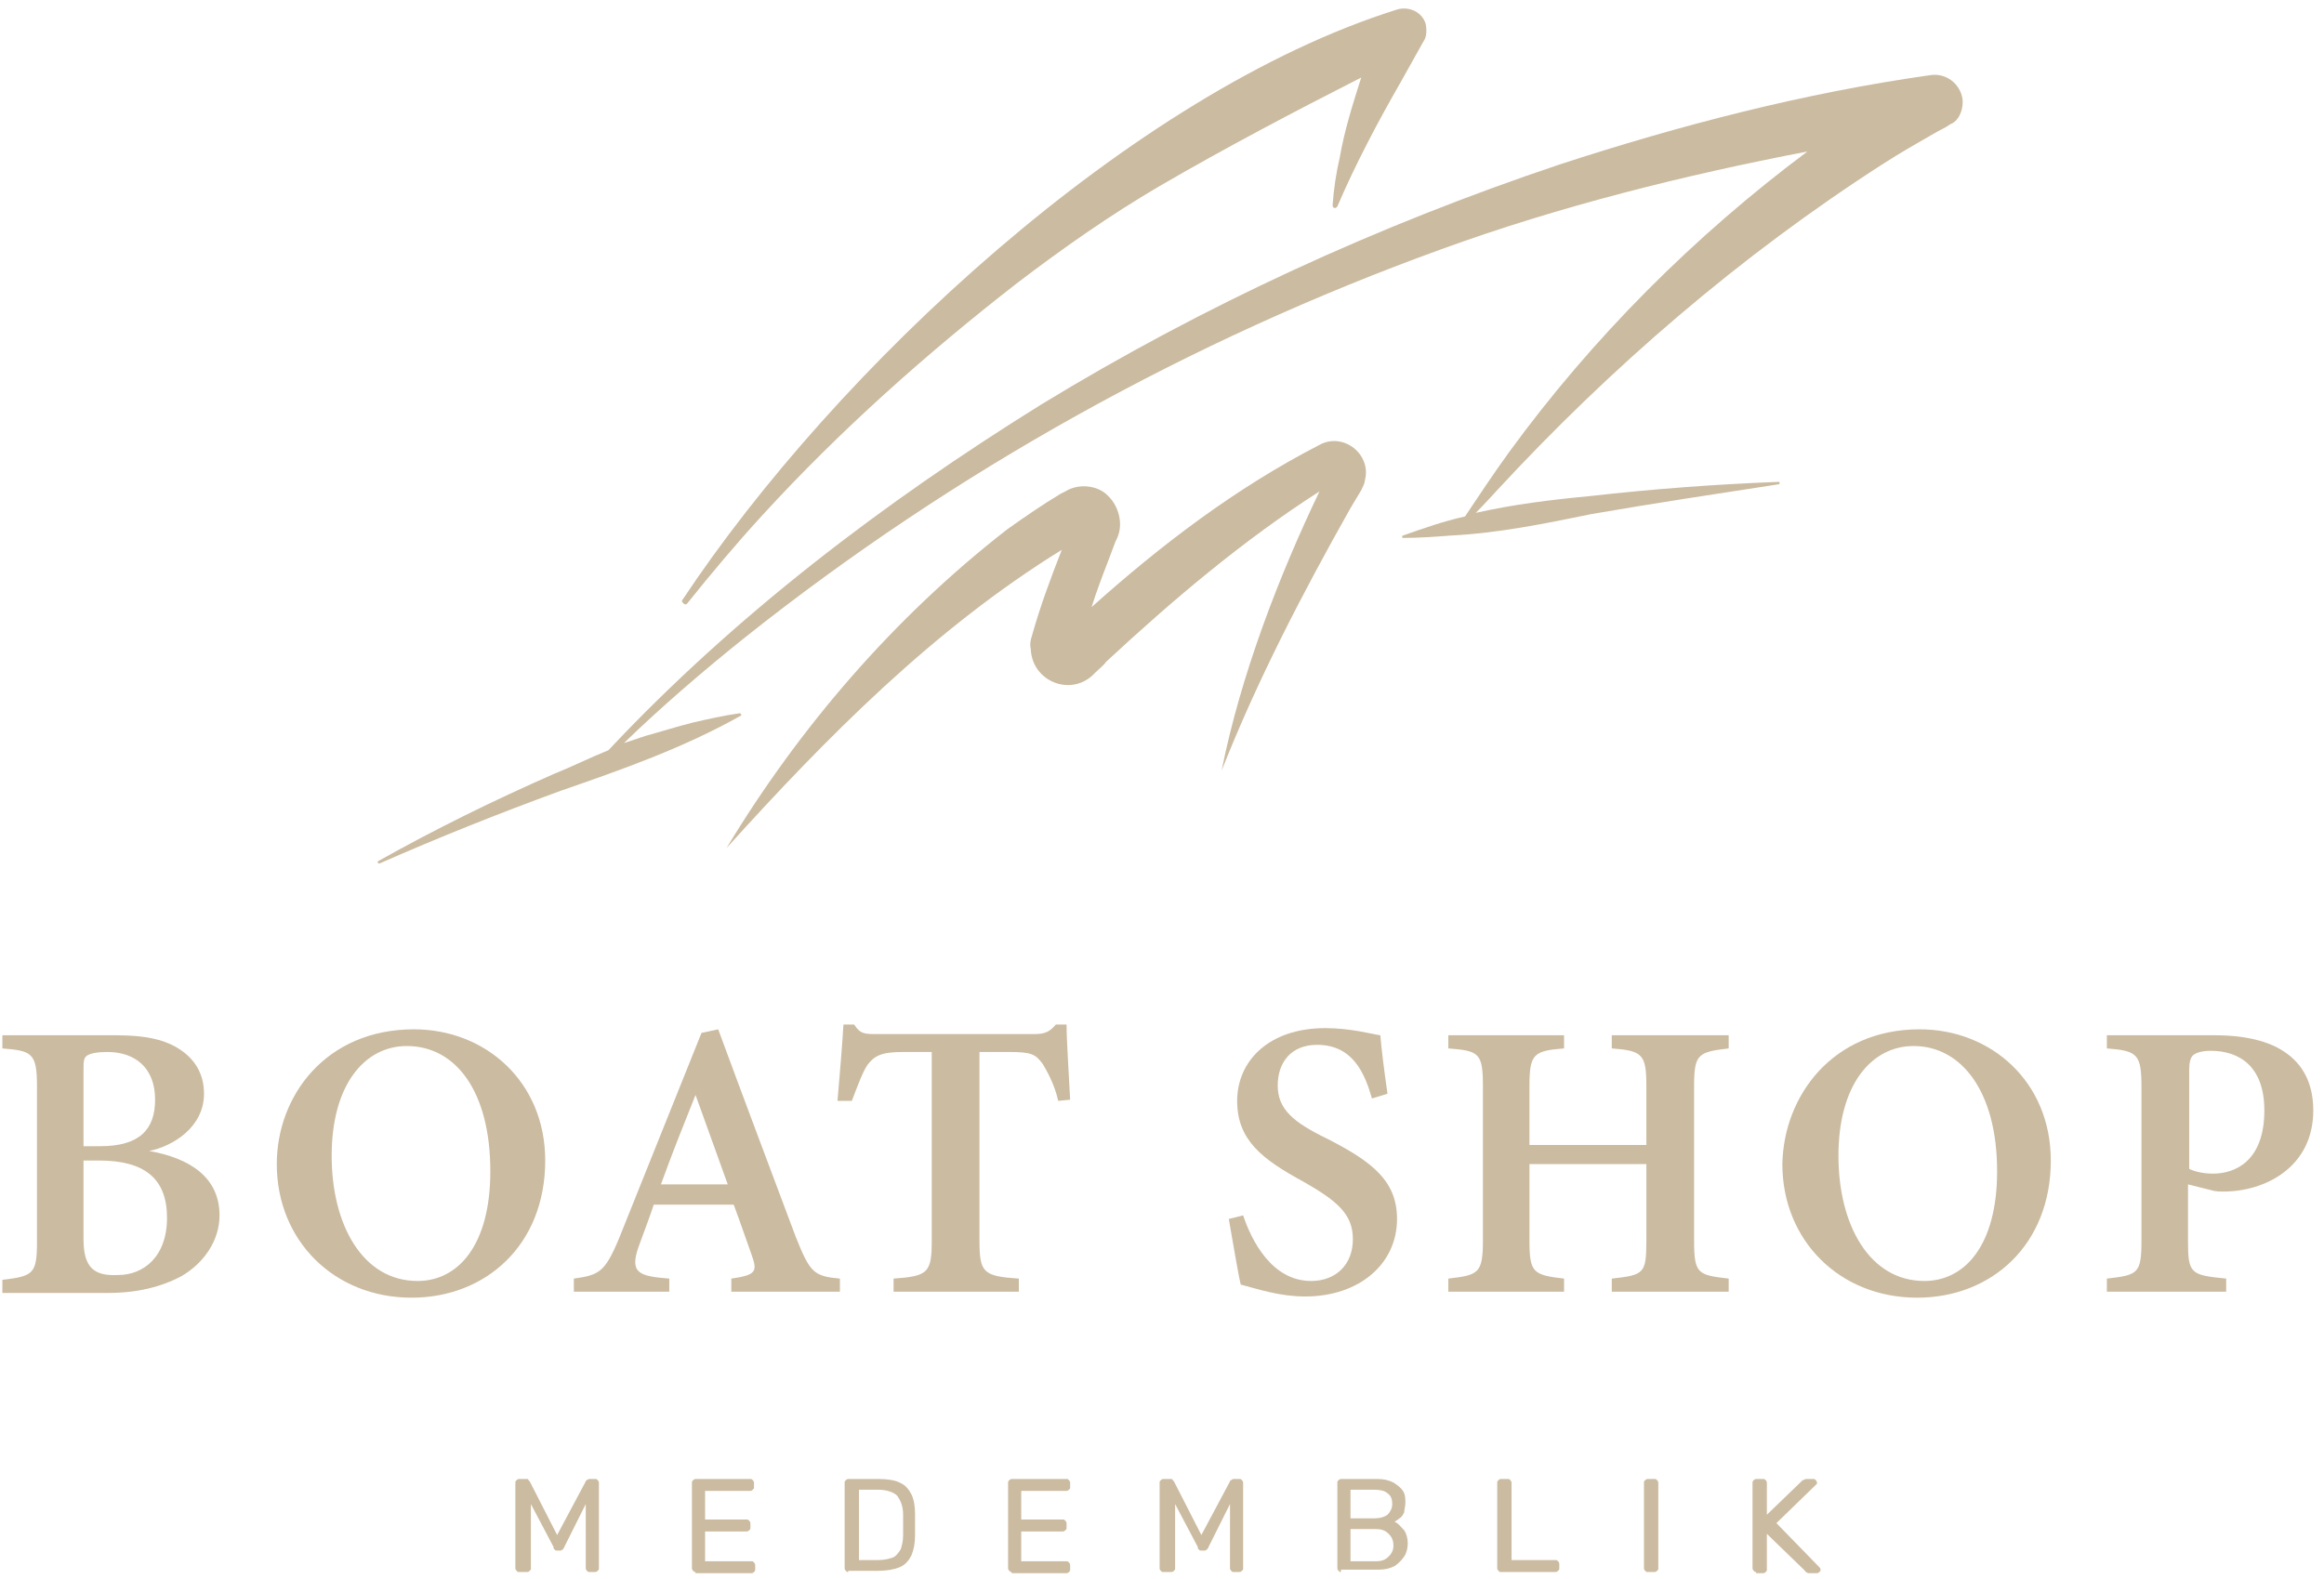 <?xml version="1.0" encoding="utf-8"?>
<!-- Generator: Adobe Illustrator 27.0.0, SVG Export Plug-In . SVG Version: 6.00 Build 0)  -->
<svg version="1.1" id="Layer_1" xmlns="http://www.w3.org/2000/svg" xmlns:xlink="http://www.w3.org/1999/xlink" x="0px" y="0px"
	 viewBox="0 0 194.8 132.4" style="enable-background:new 0 0 194.8 132.4;" xml:space="preserve">
<style type="text/css">
	.st0{fill:#CBBBA0;}
</style>
<path class="st0" d="M164.5,8.3c-0.2-1.3-1.4-2.2-2.7-2c-10.6,1.5-21,4.2-31.1,7.5c-15.2,5.1-29.8,11.8-43.4,20.1
	C74.1,42.1,61.6,51.6,51,62.9c-1.5,0.6-3.1,1.4-4.6,2c-5,2.2-9.9,4.6-14.7,7.3c-0.1,0.1,0,0.2,0.1,0.2c5-2.2,10-4.2,15.2-6.1
	c5.2-1.8,10.3-3.6,15.1-6.3c0.1,0,0-0.2-0.1-0.2c-1.4,0.2-2.7,0.5-4,0.8c-1.2,0.3-2.8,0.8-3.9,1.1c-0.6,0.2-1.2,0.4-1.8,0.6
	c3.2-3.1,6.7-6.1,10.2-8.9c17.5-13.9,37.3-24.9,58.3-32.5c9.9-3.6,20.3-6.2,30.7-8.2c-9.5,7.1-18,15.6-25,25.2
	c-1.3,1.8-2.5,3.6-3.7,5.4c-1.8,0.4-3.5,1-5.2,1.6c-0.1,0-0.1,0.2,0,0.2c1.4,0,2.7-0.1,4-0.2c4-0.2,7.9-1,11.8-1.8
	c5.2-0.9,10.5-1.7,15.7-2.5c0.1,0,0.1-0.2,0-0.2c-5.3,0.2-10.6,0.6-15.9,1.2c-3.2,0.3-6.4,0.7-9.5,1.4c0.7-0.7,1.7-1.8,1.7-1.8
	c9.6-10.4,20.5-19.8,32.5-27.5c1.4-0.9,2.8-1.7,4.2-2.5c0.5-0.3,1-0.5,1.4-0.8C164.1,10.2,164.6,9.3,164.5,8.3"/>
<path class="st0" d="M57.6,50.6c2-2.5,4.1-5,6.3-7.4c6.5-7.1,13.8-13.6,21.4-19.5c3.8-2.9,7.8-5.7,11.9-8.1
	c5.5-3.2,11.2-6.2,16.9-9.1c-0.7,2.2-1.4,4.4-1.8,6.7c-0.3,1.3-0.5,2.6-0.6,4c0,0.3,0.3,0.3,0.4,0.1c1.5-3.5,3.4-7.1,5.3-10.4
	c0.6-1.1,1.3-2.3,1.9-3.4c0.3-0.4,0.3-1,0.2-1.5c-0.3-1-1.4-1.5-2.4-1.2C94.8,7.8,70,31,57.2,50.3c-0.1,0.1,0,0.2,0.1,0.3
	C57.4,50.7,57.5,50.7,57.6,50.6"/>
<path class="st0" d="M110.6,37.3c-7,3.6-13.3,8.4-19.1,13.6c0.4-1.3,0.9-2.6,1.4-3.9l0.6-1.6l0.1-0.2c0.6-1.2,0.2-2.8-0.8-3.7
	c-0.8-0.8-2.4-1-3.5-0.3l-0.4,0.2c-1.5,0.9-3.1,2-4.5,3C74.9,51.8,67,61,60.9,71.1c8.4-9.3,17.4-18.4,28.1-25
	c-0.9,2.3-1.8,4.7-2.5,7.2c-0.1,0.3-0.2,0.7-0.1,1.1c0.1,2.8,3.5,4.1,5.4,2c0.2-0.2,0.8-0.7,0.9-0.9c5.6-5.2,11.5-10.2,17.9-14.3
	c-3.4,7.1-6.6,15.4-8.2,23.4c3-7.6,6.8-14.9,10.8-22l0.9-1.5c0.1-0.2,0.3-0.6,0.3-0.8C115,38.1,112.6,36.2,110.6,37.3"/>
<path class="st0" d="M12.5,96.5c3.4,0.6,5.9,2.2,5.9,5.4c0,2.1-1.3,4-3.2,5.1c-1.7,0.9-3.7,1.4-6.1,1.4H0.2v-1.1
	c2.6-0.3,2.9-0.5,2.9-3.2V91.1c0-2.8-0.4-3-2.9-3.2v-1.1h9.6c2.5,0,4.1,0.4,5.3,1.2c1.2,0.8,2,2,2,3.7
	C17.1,94.5,14.5,96.1,12.5,96.5 M8.4,96.1c3.3,0,4.6-1.4,4.6-3.9c0-2.7-1.7-4-4-4c-0.8,0-1.4,0.1-1.7,0.3C7,88.7,7,89,7,89.8v6.3
	H8.4z M7,103.9c0,2.4,0.9,3.1,2.9,3c2.1,0,4.1-1.5,4.1-4.8c0-3.3-1.9-4.8-5.7-4.8H7V103.9z"/>
<path class="st0" d="M34.7,86.3c6,0,11,4.4,11,11c0,7.1-5,11.5-11.2,11.5c-6.5,0-11.3-4.8-11.3-11.2C23.2,91.9,27.3,86.3,34.7,86.3
	 M34.1,87.7c-3.5,0-6.3,3.2-6.3,9.2c0,5.8,2.6,10.5,7.2,10.5c3.4,0,6.1-3,6.1-9.2C41.1,91.5,38.2,87.7,34.1,87.7"/>
<path class="st0" d="M61.3,108.3v-1.1c2.1-0.3,2.2-0.6,1.7-2c-0.4-1.1-0.9-2.6-1.5-4.2h-6.7c-0.4,1.2-0.9,2.5-1.3,3.6
	c-0.7,2.1,0,2.4,2.6,2.6v1.1h-8v-1.1c2.1-0.3,2.6-0.5,3.8-3.4l6.9-17.2l1.4-0.3c2.1,5.7,4.4,11.8,6.5,17.4c1.2,3,1.5,3.3,3.7,3.5
	v1.1H61.3z M58.3,91.8c-1,2.5-2,5-2.9,7.5H61L58.3,91.8z"/>
<path class="st0" d="M88.7,92.3c-0.3-1.4-1-2.6-1.3-3.1c-0.6-0.8-0.9-1-2.8-1h-2.5V104c0,2.7,0.3,3,3.3,3.2v1.1H74.9v-1.1
	c2.9-0.2,3.2-0.5,3.2-3.2V88.2h-2.4c-1.8,0-2.4,0.3-3,1.1c-0.4,0.6-0.8,1.7-1.3,3h-1.2c0.2-2.3,0.4-4.7,0.5-6.4h0.9
	c0.5,0.8,0.9,0.8,1.9,0.8h13.2c0.9,0,1.3-0.2,1.8-0.8h0.9c0,1.4,0.2,4.2,0.3,6.3L88.7,92.3z"/>
<path class="st0" d="M115,92.1c-0.6-2.1-1.6-4.5-4.6-4.5c-2.2,0-3.3,1.5-3.3,3.4c0,2,1.3,3.1,4.2,4.5c3.7,1.9,5.8,3.5,5.8,6.7
	c0,3.8-3.2,6.5-7.7,6.5c-2.1,0-3.9-0.6-5.4-1c-0.2-0.8-0.7-3.8-1-5.5l1.2-0.3c0.7,2.1,2.4,5.5,5.7,5.5c2.1,0,3.5-1.4,3.5-3.5
	c0-2.1-1.3-3.2-4.1-4.8c-3.5-1.9-5.6-3.5-5.6-6.8c0-3.3,2.6-6.1,7.4-6.1c2.1,0,3.9,0.5,4.6,0.6c0.1,1.2,0.3,2.8,0.6,4.9L115,92.1z"
	/>
<path class="st0" d="M144.9,87.9c-2.6,0.3-2.9,0.5-2.9,3.2V104c0,2.8,0.3,2.9,2.9,3.2v1.1h-9.8v-1.1c2.7-0.3,2.9-0.4,2.9-3.2v-6.4
	h-9.8v6.4c0,2.7,0.3,2.9,2.9,3.2v1.1h-9.7v-1.1c2.5-0.3,2.9-0.4,2.9-3.2V91.1c0-2.8-0.3-3-2.9-3.2v-1.1h9.7v1.1
	c-2.6,0.2-2.9,0.5-2.9,3.2V96h9.8v-4.9c0-2.7-0.3-3-2.9-3.2v-1.1h9.8V87.9z"/>
<path class="st0" d="M160.9,86.3c6,0,11,4.4,11,11c0,7.1-5,11.5-11.2,11.5c-6.5,0-11.3-4.8-11.3-11.2
	C149.5,91.9,153.6,86.3,160.9,86.3 M160.4,87.7c-3.5,0-6.3,3.2-6.3,9.2c0,5.8,2.6,10.5,7.2,10.5c3.4,0,6.1-3,6.1-9.2
	C167.4,91.5,164.4,87.7,160.4,87.7"/>
<path class="st0" d="M185.7,86.8c2.5,0,4.5,0.5,5.8,1.4c1.5,1,2.4,2.6,2.4,4.9c0,4.8-4.1,6.8-7.5,6.8c-0.3,0-0.7,0-1-0.1l-2-0.5v4.7
	c0,2.8,0.2,2.9,3.2,3.2v1.1h-10v-1.1c2.6-0.3,2.9-0.4,2.9-3.2V91.2c0-2.8-0.3-3.1-2.9-3.3v-1.1H185.7z M183.5,98
	c0.4,0.2,1.1,0.4,2,0.4c1.8,0,4.3-1,4.3-5.3c0-3.7-2.1-5-4.5-5c-0.8,0-1.3,0.2-1.5,0.4c-0.2,0.2-0.3,0.6-0.3,1.2V98z"/>
<path class="st0" d="M43.5,131.8c-0.1,0-0.1,0-0.2-0.1c0,0-0.1-0.1-0.1-0.2v-7.2c0-0.1,0-0.1,0.1-0.2c0,0,0.1-0.1,0.2-0.1h0.6
	c0.1,0,0.2,0,0.2,0.1c0,0,0.1,0.1,0.1,0.1l2.3,4.5l2.4-4.5c0,0,0-0.1,0.1-0.1c0,0,0.1-0.1,0.2-0.1h0.5c0.1,0,0.1,0,0.2,0.1
	c0,0,0.1,0.1,0.1,0.2v7.2c0,0.1,0,0.1-0.1,0.2c0,0-0.1,0.1-0.2,0.1h-0.5c-0.1,0-0.1,0-0.2-0.1c0,0-0.1-0.1-0.1-0.2v-5.4l-1.8,3.6
	c0,0.1-0.1,0.1-0.1,0.2c-0.1,0-0.1,0.1-0.2,0.1h-0.3c-0.1,0-0.2,0-0.2-0.1c-0.1,0-0.1-0.1-0.1-0.2l-1.9-3.6v5.4c0,0.1,0,0.1-0.1,0.2
	c0,0-0.1,0.1-0.2,0.1H43.5z"/>
<path class="st0" d="M58.3,131.8c-0.1,0-0.1,0-0.2-0.1c0,0-0.1-0.1-0.1-0.2v-7.2c0-0.1,0-0.1,0.1-0.2c0,0,0.1-0.1,0.2-0.1h4.6
	c0.1,0,0.1,0,0.2,0.1c0,0,0.1,0.1,0.1,0.2v0.4c0,0.1,0,0.1-0.1,0.2c0,0-0.1,0.1-0.2,0.1h-3.8v2.4h3.5c0.1,0,0.1,0,0.2,0.1
	c0,0,0.1,0.1,0.1,0.2v0.4c0,0.1,0,0.1-0.1,0.2c0,0-0.1,0.1-0.2,0.1h-3.5v2.5H63c0.1,0,0.1,0,0.2,0.1c0,0,0.1,0.1,0.1,0.2v0.4
	c0,0.1,0,0.1-0.1,0.2c0,0-0.1,0.1-0.2,0.1H58.3z"/>
<path class="st0" d="M71.1,131.8c-0.1,0-0.1,0-0.2-0.1c0,0-0.1-0.1-0.1-0.2v-7.2c0-0.1,0-0.1,0.1-0.2c0,0,0.1-0.1,0.2-0.1h2.5
	c0.8,0,1.4,0.1,1.8,0.3c0.5,0.2,0.8,0.6,1,1c0.2,0.4,0.3,1,0.3,1.6c0,0.3,0,0.6,0,0.9c0,0.3,0,0.5,0,0.9c0,0.7-0.1,1.2-0.3,1.7
	c-0.2,0.4-0.5,0.8-1,1c-0.5,0.2-1.1,0.3-1.8,0.3H71.1z M71.9,130.8h1.7c0.5,0,0.9-0.1,1.2-0.2c0.3-0.1,0.5-0.4,0.7-0.7
	c0.1-0.3,0.2-0.7,0.2-1.2c0-0.2,0-0.4,0-0.6v-0.5c0-0.2,0-0.4,0-0.6c0-0.7-0.2-1.2-0.5-1.6c-0.3-0.3-0.9-0.5-1.6-0.5h-1.6V130.8z"/>
<path class="st0" d="M84.8,131.8c-0.1,0-0.1,0-0.2-0.1c0,0-0.1-0.1-0.1-0.2v-7.2c0-0.1,0-0.1,0.1-0.2c0,0,0.1-0.1,0.2-0.1h4.6
	c0.1,0,0.1,0,0.2,0.1c0,0,0.1,0.1,0.1,0.2v0.4c0,0.1,0,0.1-0.1,0.2c0,0-0.1,0.1-0.2,0.1h-3.8v2.4h3.5c0.1,0,0.1,0,0.2,0.1
	c0,0,0.1,0.1,0.1,0.2v0.4c0,0.1,0,0.1-0.1,0.2c0,0-0.1,0.1-0.2,0.1h-3.5v2.5h3.8c0.1,0,0.1,0,0.2,0.1c0,0,0.1,0.1,0.1,0.2v0.4
	c0,0.1,0,0.1-0.1,0.2c0,0-0.1,0.1-0.2,0.1H84.8z"/>
<path class="st0" d="M97.5,131.8c-0.1,0-0.1,0-0.2-0.1c0,0-0.1-0.1-0.1-0.2v-7.2c0-0.1,0-0.1,0.1-0.2c0,0,0.1-0.1,0.2-0.1h0.6
	c0.1,0,0.2,0,0.2,0.1c0,0,0.1,0.1,0.1,0.1l2.3,4.5l2.4-4.5c0,0,0-0.1,0.1-0.1c0,0,0.1-0.1,0.2-0.1h0.5c0.1,0,0.1,0,0.2,0.1
	c0,0,0.1,0.1,0.1,0.2v7.2c0,0.1,0,0.1-0.1,0.2c0,0-0.1,0.1-0.2,0.1h-0.5c-0.1,0-0.1,0-0.2-0.1c0,0-0.1-0.1-0.1-0.2v-5.4l-1.8,3.6
	c0,0.1-0.1,0.1-0.1,0.2c-0.1,0-0.1,0.1-0.2,0.1h-0.3c-0.1,0-0.2,0-0.2-0.1c-0.1,0-0.1-0.1-0.1-0.2l-1.9-3.6v5.4c0,0.1,0,0.1-0.1,0.2
	c0,0-0.1,0.1-0.2,0.1H97.5z"/>
<path class="st0" d="M112.4,131.8c-0.1,0-0.1,0-0.2-0.1c0,0-0.1-0.1-0.1-0.2v-7.2c0-0.1,0-0.1,0.1-0.2c0,0,0.1-0.1,0.2-0.1h3
	c0.6,0,1,0.1,1.4,0.3c0.3,0.2,0.6,0.4,0.8,0.7c0.2,0.3,0.2,0.7,0.2,1c0,0.3-0.1,0.6-0.1,0.8c-0.1,0.2-0.2,0.4-0.4,0.5
	c-0.1,0.1-0.3,0.2-0.4,0.3c0.3,0.1,0.5,0.4,0.8,0.7c0.2,0.3,0.3,0.7,0.3,1.1c0,0.4-0.1,0.8-0.3,1.1c-0.2,0.3-0.5,0.6-0.8,0.8
	c-0.4,0.2-0.8,0.3-1.3,0.3H112.4z M113.2,127.3h2c0.5,0,0.8-0.1,1.1-0.3c0.2-0.2,0.4-0.5,0.4-0.9c0-0.4-0.1-0.7-0.4-0.9
	c-0.2-0.2-0.6-0.3-1.1-0.3h-2V127.3z M113.2,130.9h2.1c0.5,0,0.8-0.1,1.1-0.4c0.3-0.3,0.4-0.6,0.4-0.9c0-0.4-0.1-0.7-0.4-1
	c-0.3-0.3-0.6-0.4-1.1-0.4h-2.1V130.9z"/>
<path class="st0" d="M125.8,131.8c-0.1,0-0.1,0-0.2-0.1c0,0-0.1-0.1-0.1-0.2v-7.2c0-0.1,0-0.1,0.1-0.2c0,0,0.1-0.1,0.2-0.1h0.6
	c0.1,0,0.1,0,0.2,0.1c0,0,0.1,0.1,0.1,0.2v6.5h3.7c0.1,0,0.1,0,0.2,0.1c0,0,0.1,0.1,0.1,0.2v0.4c0,0.1,0,0.1-0.1,0.2
	c0,0-0.1,0.1-0.2,0.1H125.8z"/>
<path class="st0" d="M138.1,131.8c-0.1,0-0.1,0-0.2-0.1c0,0-0.1-0.1-0.1-0.2v-7.2c0-0.1,0-0.1,0.1-0.2c0,0,0.1-0.1,0.2-0.1h0.6
	c0.1,0,0.1,0,0.2,0.1c0,0,0.1,0.1,0.1,0.2v7.2c0,0.1,0,0.1-0.1,0.2c0,0-0.1,0.1-0.2,0.1H138.1z"/>
<path class="st0" d="M147.2,131.8c-0.1,0-0.1,0-0.2-0.1c0,0-0.1-0.1-0.1-0.2v-7.2c0-0.1,0-0.1,0.1-0.2c0,0,0.1-0.1,0.2-0.1h0.6
	c0.1,0,0.1,0,0.2,0.1c0,0,0.1,0.1,0.1,0.2v2.7l2.9-2.8c0,0,0.1-0.1,0.1-0.1c0.1,0,0.2-0.1,0.3-0.1h0.6c0.1,0,0.1,0,0.2,0.1
	c0,0,0.1,0.1,0.1,0.2c0,0.1,0,0.1,0,0.1l-3.4,3.3l3.6,3.7c0,0,0.1,0.1,0.1,0.2c0,0.1,0,0.1-0.1,0.2c0,0-0.1,0.1-0.2,0.1h-0.6
	c-0.1,0-0.2,0-0.3-0.1c-0.1,0-0.1-0.1-0.1-0.1l-3.2-3.1v3c0,0.1,0,0.1-0.1,0.2c0,0-0.1,0.1-0.2,0.1H147.2z"/>
</svg>
